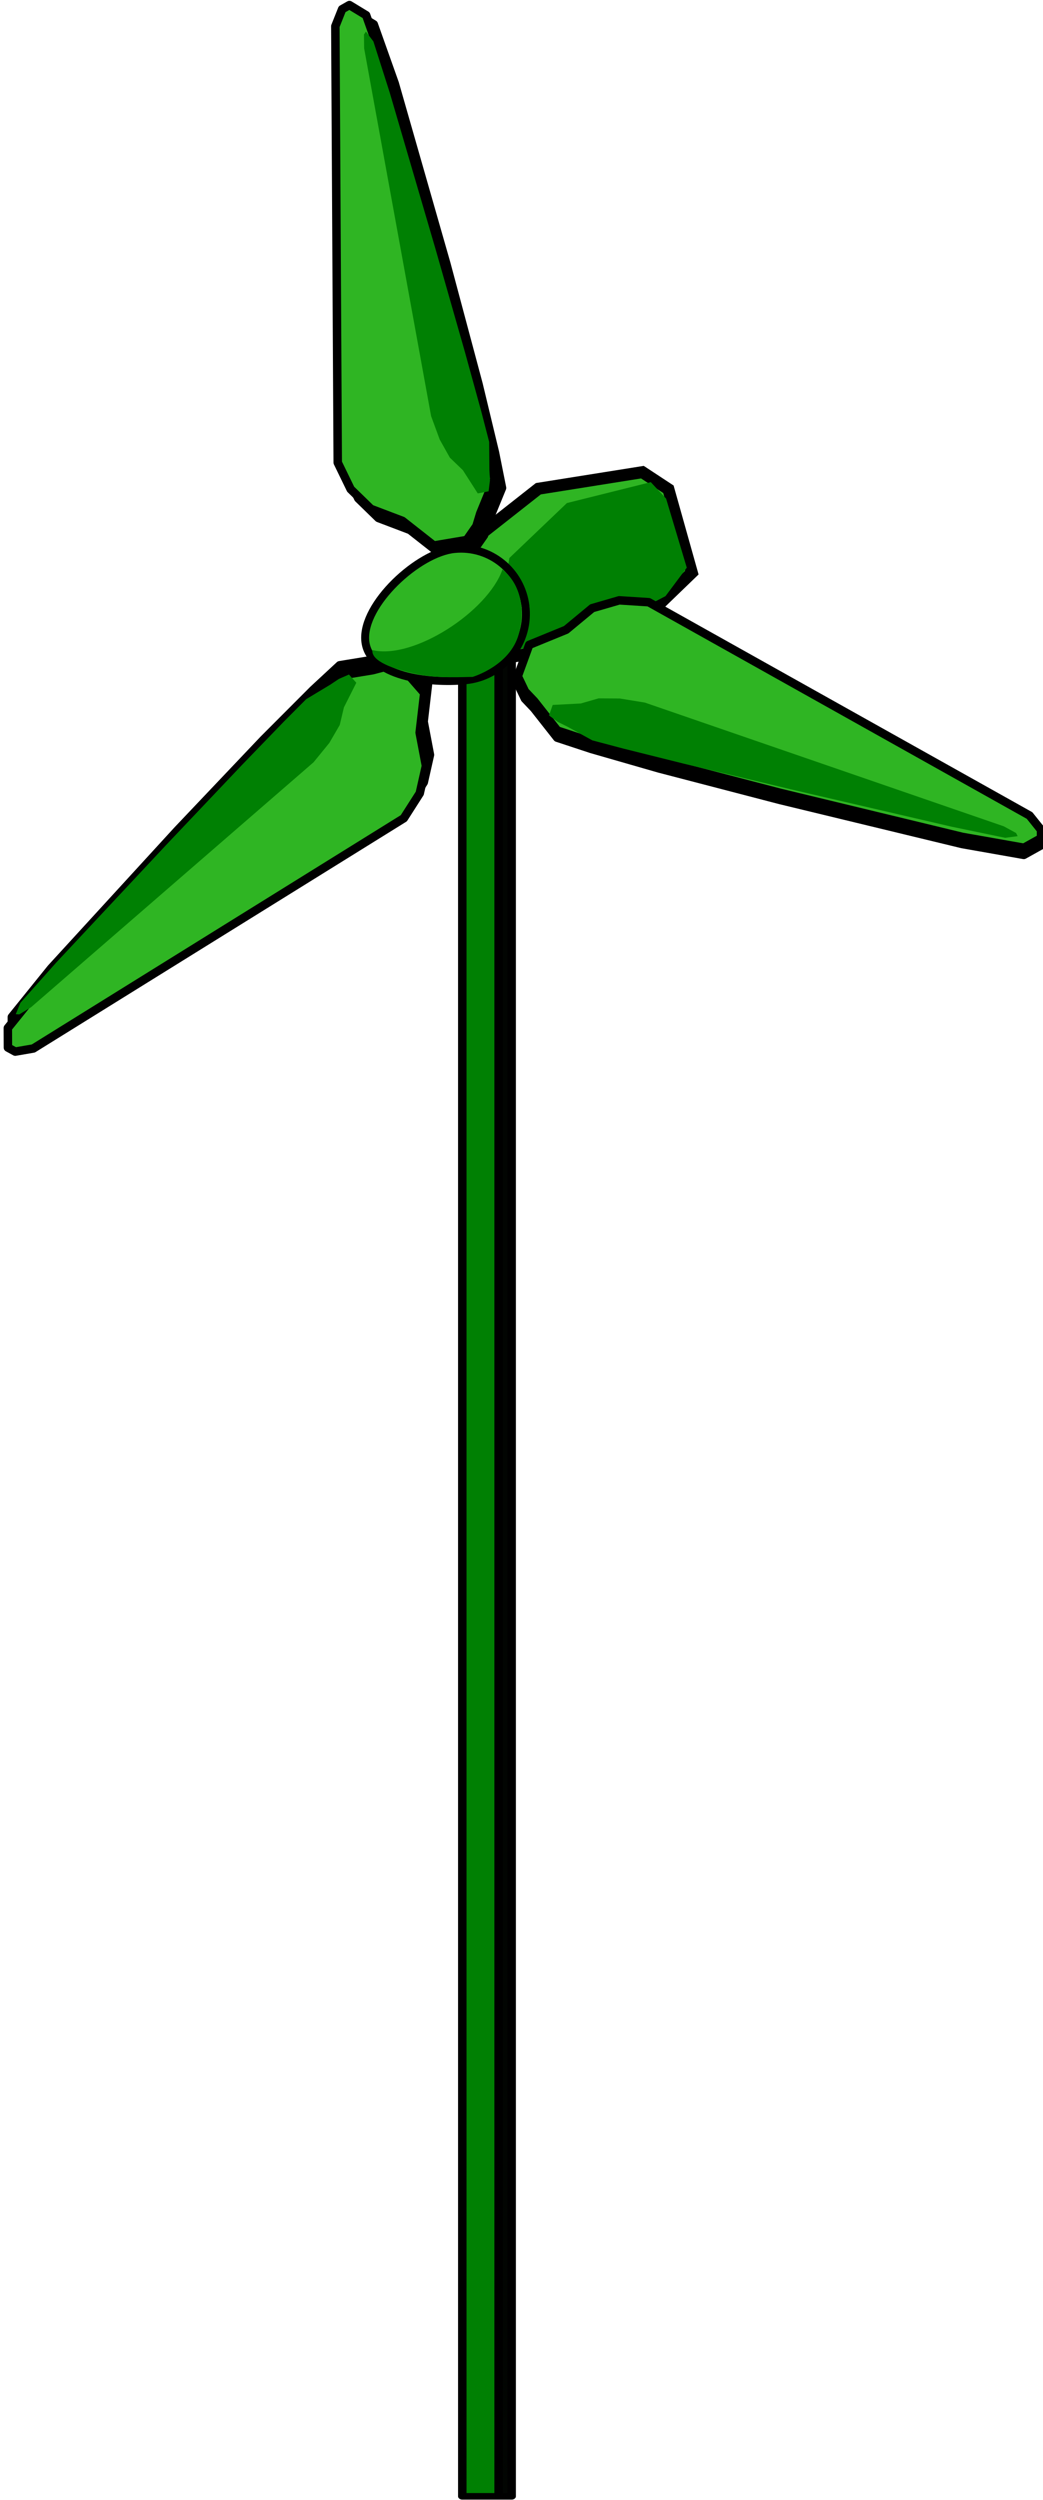 <?xml version="1.0" encoding="UTF-8" standalone="no"?>
<!-- Created with Inkscape (http://www.inkscape.org/) -->
<svg
    xmlns:inkscape="http://www.inkscape.org/namespaces/inkscape"
    xmlns:rdf="http://www.w3.org/1999/02/22-rdf-syntax-ns#"
    xmlns="http://www.w3.org/2000/svg"
    xmlns:sodipodi="http://sodipodi.sourceforge.net/DTD/sodipodi-0.dtd"
    xmlns:cc="http://web.resource.org/cc/"
    xmlns:xlink="http://www.w3.org/1999/xlink"
    xmlns:dc="http://purl.org/dc/elements/1.1/"
    xmlns:svg="http://www.w3.org/2000/svg"
    xmlns:ns1="http://sozi.baierouge.fr"
    id="svg13856"
    sodipodi:docname="Wind turbine green.svg"
    inkscape:export-filename="C:\Documents and Settings\Estelle &amp; Seb\Mes documents\Renov' Habitat\Ressources site internet RH\Perte chaleur maison.png"
    viewBox="0 0 178.03 426.67"
    sodipodi:version="0.32"
    inkscape:export-xdpi="90"
    version="1.0"
    inkscape:output_extension="org.inkscape.output.svg.inkscape"
    inkscape:export-ydpi="90"
    inkscape:version="0.45.1"
    sodipodi:docbase="C:\Documents and Settings\Estelle &amp; Seb\Mes documents\Renov' Habitat\Ressources site internet RH"
  >
  <sodipodi:namedview
      id="base"
      inkscape:zoom="2.308723"
      height="200px"
      borderopacity="1.0"
      inkscape:current-layer="layer1"
      inkscape:cx="51.327744"
      inkscape:window-y="22"
      width="200px"
      inkscape:guide-bbox="true"
      showguides="true"
      bordercolor="#666666"
      inkscape:window-x="0"
      guidetolerance="10"
      objecttolerance="10"
      inkscape:window-width="1280"
      inkscape:pageopacity="0.0"
      inkscape:pageshadow="2"
      pagecolor="#ffffff"
      gridtolerance="10000"
      inkscape:cy="356.68223"
      inkscape:document-units="px"
      inkscape:window-height="744"
    >
    <sodipodi:guide
        id="guide13886"
        position="-68.869"
        orientation="vertical"
    />
  </sodipodi:namedview
  >
  <g
      id="layer1"
      inkscape:label="Layer 1"
      inkscape:groupmode="layer"
      transform="translate(-391.99 -105.06)"
    >
    <g
        id="g8429"
        transform="matrix(2.828 -.606 .606 2.828 -401.61 62.74)"
      >
      <path
          id="path8425"
          sodipodi:nodetypes="cccccccccc"
          style="fill-rule:evenodd;stroke:#000000;stroke-width:.707px;fill:#2fb523"
          d="m284.24 109.61l6.02-2.95 6.21 0.33 1.29 1.31 0.32 5.1-2.57 1.6-4.83 1.16-4.34-0.14-3.06-4.81 0.96-1.6z"
      />
      <path
          id="path8427"
          sodipodi:nodetypes="cccccccccc"
          style="fill-rule:evenodd;fill:#008003"
          d="m287.73 110.3l4-2.46 5.1-0.17 0.68 1.14 0.34 4.24-1.58 1.38-4.88 1.35-4.14-0.1 0.17-4.57 0.31-0.81z"
      />
    </g
    >
    <g
        id="g8421"
        transform="matrix(2.892 0 0 2.223 -1143.3 -40.641)"
      >
      <rect
          id="rect8417"
          style="stroke-linejoin:round;stroke:#000000;stroke-linecap:round;stroke-width:.5;fill:#020502"
          height="141.5"
          width="2.144"
          y="115.71"
          x="558.93"
      />
      <rect
          id="rect8415"
          style="stroke-linejoin:round;stroke:#000000;stroke-linecap:round;stroke-width:.5;fill:#008003"
          height="141.5"
          width="2.144"
          y="115.71"
          x="558.16"
      />
    </g
    >
    <path
        id="path5363"
        style="stroke-linejoin:round;fill-rule:evenodd;stroke:#000000;stroke-linecap:round;stroke-width:.5;fill:#000000"
        sodipodi:type="inkscape:offset"
        d="m597.06 94.656c-0.15 0.051-0.31 0.105-0.47 0.156-0.2 0.307-0.39 0.6-0.59 0.907l-4.91 25.281 0.44 1.69 0.94 1.37 1.69 1.06 1.53 1.79 1.97 0.06 0.72-0.69 0.37-0.69 1.22-1.84v-2.13l-0.16-4.15-0.47-7.35-0.9-11.026-0.53-3.656c-0.28-0.256-0.57-0.527-0.85-0.782z"
        inkscape:original="M 597.0625 94.65625 C 596.90936 94.707296 596.74691 94.761452 596.59375 94.8125 C 596.38956 95.118776 596.2042 95.412477 596 95.71875 L 591.09375 121 L 591.53125 122.6875 L 592.46875 124.0625 L 594.15625 125.125 L 595.6875 126.90625 L 597.65625 126.96875 L 598.375 126.28125 L 598.75 125.59375 L 599.96875 123.75 L 599.96875 121.625 L 599.8125 117.46875 L 599.34375 110.125 L 598.4375 99.09375 L 597.90625 95.4375 C 597.6255 95.18227 597.34327 94.911477 597.0625 94.65625 z "
        transform="matrix(2.836 -.567 .567 2.836 -1294 177.57)"
        inkscape:radius="0"
    />
    <path
        id="path6340"
        style="stroke-linejoin:round;fill-rule:evenodd;stroke:#000000;stroke-linecap:round;stroke-width:.5;fill:#2fb523"
        sodipodi:type="inkscape:offset"
        d="m597.06 94.656c-0.15 0.051-0.31 0.105-0.47 0.156-0.2 0.307-0.39 0.6-0.59 0.907l-4.91 25.281 0.44 1.69 0.94 1.37 1.69 1.06 1.53 1.79 1.97 0.06 0.72-0.69 0.37-0.69 1.22-1.84v-2.13l-0.16-4.15-0.47-7.35-0.9-11.026-0.53-3.656c-0.28-0.256-0.57-0.527-0.85-0.782z"
        inkscape:original="M 597.0625 94.65625 C 596.90936 94.707296 596.74691 94.761452 596.59375 94.8125 C 596.38956 95.118776 596.2042 95.412477 596 95.71875 L 591.09375 121 L 591.53125 122.6875 L 592.46875 124.0625 L 594.15625 125.125 L 595.6875 126.90625 L 597.65625 126.96875 L 598.375 126.28125 L 598.75 125.59375 L 599.96875 123.75 L 599.96875 121.625 L 599.8125 117.46875 L 599.34375 110.125 L 598.4375 99.09375 L 597.90625 95.4375 C 597.6255 95.18227 597.34327 94.911477 597.0625 94.65625 z "
        transform="matrix(2.836 -.567 .567 2.836 -1295.3 176.01)"
        inkscape:radius="0"
    />
    <g
        id="g8298"
        inkscape:transform-center-x="-28.501958"
        inkscape:transform-center-y="12.969542"
        transform="matrix(2.822 -.634 .634 2.822 -1270.7 222.73)"
      >
      <path
          id="path7319"
          style="stroke-linejoin:round;fill-rule:evenodd;stroke:#000000;stroke-linecap:round;stroke-width:.5;fill:#000000"
          sodipodi:type="inkscape:offset"
          d="m597.06 94.656c-0.15 0.051-0.31 0.105-0.47 0.156-0.2 0.307-0.39 0.6-0.59 0.907l-4.91 25.281 0.44 1.69 0.94 1.37 1.69 1.06 1.53 1.79 1.97 0.06 0.72-0.69 0.37-0.69 1.22-1.84v-2.13l-0.16-4.15-0.47-7.35-0.9-11.026-0.53-3.656c-0.28-0.256-0.57-0.527-0.85-0.782z"
          inkscape:transform-center-x="18.800346"
          inkscape:transform-center-y="26.100675"
          inkscape:original="M 597.0625 94.65625 C 596.90936 94.707296 596.74691 94.761452 596.59375 94.8125 C 596.38956 95.118776 596.2042 95.412477 596 95.71875 L 591.09375 121 L 591.53125 122.6875 L 592.46875 124.0625 L 594.15625 125.125 L 595.6875 126.90625 L 597.65625 126.96875 L 598.375 126.28125 L 598.75 125.59375 L 599.96875 123.75 L 599.96875 121.625 L 599.8125 117.46875 L 599.34375 110.125 L 598.4375 99.09375 L 597.90625 95.4375 C 597.6255 95.18227 597.34327 94.911477 597.0625 94.65625 z "
          transform="matrix(-.514 .858 -.858 -.514 1006.9 -315.17)"
          inkscape:radius="0"
      />
      <path
          id="path7321"
          style="stroke-linejoin:round;fill-rule:evenodd;stroke:#000000;stroke-linecap:round;stroke-width:.5;fill:#2fb523"
          sodipodi:type="inkscape:offset"
          d="m597.06 94.656c-0.15 0.051-0.31 0.105-0.47 0.156-0.2 0.307-0.39 0.6-0.59 0.907l-4.91 25.281 0.44 1.69 0.94 1.37 1.69 1.06 1.53 1.79 1.97 0.06 0.72-0.69 0.37-0.69 1.22-1.84v-2.13l-0.16-4.15-0.47-7.35-0.9-11.026-0.53-3.656c-0.28-0.256-0.57-0.527-0.85-0.782z"
          inkscape:transform-center-x="18.117446"
          inkscape:transform-center-y="26.152955"
          inkscape:original="M 597.0625 94.65625 C 596.90936 94.707296 596.74691 94.761452 596.59375 94.8125 C 596.38956 95.118776 596.2042 95.412477 596 95.71875 L 591.09375 121 L 591.53125 122.6875 L 592.46875 124.0625 L 594.15625 125.125 L 595.6875 126.90625 L 597.65625 126.96875 L 598.375 126.28125 L 598.75 125.59375 L 599.96875 123.75 L 599.96875 121.625 L 599.8125 117.46875 L 599.34375 110.125 L 598.4375 99.09375 L 597.90625 95.4375 C 597.6255 95.18227 597.34327 94.911477 597.0625 94.65625 z "
          transform="matrix(-.514 .858 -.858 -.514 1007 -315.58)"
          inkscape:radius="0"
      />
    </g
    >
    <g
        id="g8302"
        transform="matrix(2.836 -.567 .567 2.836 -1259.6 182.43)"
      >
      <path
          id="path7323"
          style="stroke-linejoin:round;fill-rule:evenodd;stroke:#000000;stroke-linecap:round;stroke-width:.5;fill:#000000"
          sodipodi:type="inkscape:offset"
          d="m597.06 94.656c-0.15 0.051-0.31 0.105-0.47 0.156-0.2 0.307-0.39 0.6-0.59 0.907l-4.91 25.281 0.44 1.69 0.94 1.37 1.69 1.06 1.53 1.79 1.97 0.06 0.72-0.69 0.37-0.69 1.22-1.84v-2.13l-0.16-4.15-0.47-7.35-0.9-11.026-0.53-3.656c-0.28-0.256-0.57-0.527-0.85-0.782z"
          inkscape:original="M 597.0625 94.65625 C 596.90936 94.707296 596.74691 94.761452 596.59375 94.8125 C 596.38956 95.118776 596.2042 95.412477 596 95.71875 L 591.09375 121 L 591.53125 122.6875 L 592.46875 124.0625 L 594.15625 125.125 L 595.6875 126.90625 L 597.65625 126.96875 L 598.375 126.28125 L 598.75 125.59375 L 599.96875 123.75 L 599.96875 121.625 L 599.8125 117.46875 L 599.34375 110.125 L 598.4375 99.09375 L 597.90625 95.4375 C 597.6255 95.18227 597.34327 94.911477 597.0625 94.65625 z "
          transform="matrix(-.523 -.852 .852 -.523 785.54 704.05)"
          inkscape:radius="0"
      />
      <path
          id="path7325"
          style="stroke-linejoin:round;fill-rule:evenodd;stroke:#000000;stroke-linecap:round;stroke-width:.5;fill:#2fb523"
          sodipodi:type="inkscape:offset"
          d="m597.06 94.656c-0.15 0.051-0.31 0.105-0.47 0.156-0.2 0.307-0.39 0.6-0.59 0.907l-4.91 25.281 0.44 1.69 0.94 1.37 1.69 1.06 1.53 1.79 1.97 0.06 0.72-0.69 0.37-0.69 1.22-1.84v-2.13l-0.16-4.15-0.47-7.35-0.9-11.026-0.53-3.656c-0.28-0.256-0.57-0.527-0.85-0.782z"
          inkscape:original="M 597.0625 94.65625 C 596.90936 94.707296 596.74691 94.761452 596.59375 94.8125 C 596.38956 95.118776 596.2042 95.412477 596 95.71875 L 591.09375 121 L 591.53125 122.6875 L 592.46875 124.0625 L 594.15625 125.125 L 595.6875 126.90625 L 597.65625 126.96875 L 598.375 126.28125 L 598.75 125.59375 L 599.96875 123.75 L 599.96875 121.625 L 599.8125 117.46875 L 599.34375 110.125 L 598.4375 99.09375 L 597.90625 95.4375 C 597.6255 95.18227 597.34327 94.911477 597.0625 94.65625 z "
          transform="matrix(-.523 -.852 .852 -.523 785.18 704.64)"
          inkscape:radius="0"
      />
    </g
    >
    <path
        id="path8322"
        style="fill-rule:evenodd;fill:#008003"
        sodipodi:type="inkscape:offset"
        d="m597.06 94.656c-0.15 0.051-0.31 0.105-0.47 0.156-0.2 0.307-0.39 0.6-0.59 0.907l-4.91 25.281 0.44 1.69 0.94 1.37 1.69 1.06 1.53 1.79 1.97 0.06 0.72-0.69 0.37-0.69 1.22-1.84v-2.13l-0.16-4.15-0.47-7.35-0.9-11.026-0.53-3.656c-0.28-0.256-0.57-0.527-0.85-0.782z"
        inkscape:original="M 597.0625 94.65625 C 596.90936 94.707296 596.74691 94.761452 596.59375 94.8125 C 596.38956 95.118776 596.2042 95.412477 596 95.71875 L 591.09375 121 L 591.53125 122.6875 L 592.46875 124.0625 L 594.15625 125.125 L 595.6875 126.90625 L 597.65625 126.96875 L 598.375 126.28125 L 598.75 125.59375 L 599.96875 123.75 L 599.96875 121.625 L 599.8125 117.46875 L 599.34375 110.125 L 598.4375 99.09375 L 597.90625 95.4375 C 597.6255 95.18227 597.34327 94.911477 597.0625 94.65625 z "
        transform="matrix(.921 -.258 .631 2.433 -155.17 34.193)"
        inkscape:radius="0"
    />
    <path
        id="path8333"
        style="fill-rule:evenodd;fill:#008003"
        sodipodi:type="inkscape:offset"
        d="m597.06 94.656c-0.15 0.051-0.31 0.105-0.47 0.156-0.2 0.307-0.39 0.6-0.59 0.907l-4.91 25.281 0.44 1.69 0.94 1.37 1.69 1.06 1.53 1.79 1.97 0.06 0.72-0.69 0.37-0.69 1.22-1.84v-2.13l-0.16-4.15-0.47-7.35-0.9-11.026-0.53-3.656c-0.28-0.256-0.57-0.527-0.85-0.782z"
        inkscape:transform-center-x="-29.547547"
        inkscape:transform-center-y="20.431041"
        inkscape:original="M 597.0625 94.65625 C 596.90936 94.707296 596.74691 94.761452 596.59375 94.8125 C 596.38956 95.118776 596.2042 95.412477 596 95.71875 L 591.09375 121 L 591.53125 122.6875 L 592.46875 124.0625 L 594.15625 125.125 L 595.6875 126.90625 L 597.65625 126.96875 L 598.375 126.28125 L 598.75 125.59375 L 599.96875 123.75 L 599.96875 121.625 L 599.8125 117.46875 L 599.34375 110.125 L 598.4375 99.09375 L 597.90625 95.4375 C 597.6255 95.18227 597.34327 94.911477 597.0625 94.65625 z "
        transform="matrix(-.245 .929 -2.471 -.655 945.87 -244.89)"
        inkscape:radius="0"
    />
    <path
        id="path8335"
        style="fill-rule:evenodd;fill:#008003"
        sodipodi:type="inkscape:offset"
        d="m597.06 94.656c-0.15 0.051-0.31 0.105-0.47 0.156-0.2 0.307-0.39 0.6-0.59 0.907l-4.91 25.281 0.44 1.69 0.94 1.37 1.69 1.06 1.53 1.79 1.97 0.06 0.72-0.69 0.37-0.69 1.22-1.84v-2.13l-0.16-4.15-0.47-7.35-0.9-11.026-0.53-3.656c-0.28-0.256-0.57-0.527-0.85-0.782z"
        inkscape:original="M 597.0625 94.65625 C 596.90936 94.707296 596.74691 94.761452 596.59375 94.8125 C 596.38956 95.118776 596.2042 95.412477 596 95.71875 L 591.09375 121 L 591.53125 122.6875 L 592.46875 124.0625 L 594.15625 125.125 L 595.6875 126.90625 L 597.65625 126.96875 L 598.375 126.28125 L 598.75 125.59375 L 599.96875 123.75 L 599.96875 121.625 L 599.8125 117.46875 L 599.34375 110.125 L 598.4375 99.09375 L 597.90625 95.4375 C 597.6255 95.18227 597.34327 94.911477 597.0625 94.65625 z "
        transform="matrix(-.691 -.661 1.773 -1.782 639.42 841.5)"
        inkscape:radius="0"
    />
    <g
        id="g4454"
        transform="matrix(3.299 0 0 3.299 -992.21 -178.41)"
      >
      <path
          id="path2507"
          sodipodi:nodetypes="csssc"
          style="stroke-linejoin:round;stroke:#000000;stroke-linecap:round;stroke-width:.41;fill:#2fb523"
          d="m446.78 117.4c0.16 1.88-1.24 3.54-3.11 3.72-1.88 0.18-5.03-0.18-5.19-2.05-0.16-1.88 2.74-4.56 4.62-4.74 1.83-0.18 3.45 1.13 3.67 2.96"
      />
      <path
          id="path2509"
          style="fill:#008003"
          d="m446.42 118.74c0.34-1.26 0.12-2.58-0.84-3.35-0.76 2.17-4.6 4.68-6.73 4.17-0.07 0.56 1.04 0.98 2.24 1.23 1.2 0.26 2.55 0.15 2.94 0.16 0 0 1.94-0.57 2.39-2.21z"
          inkscape:transform-center-x="3.1837768"
          inkscape:transform-center-y="3.5608116"
          sodipodi:nodetypes="cccscc"
      />
    </g
    >
  </g
  >
</svg
>

